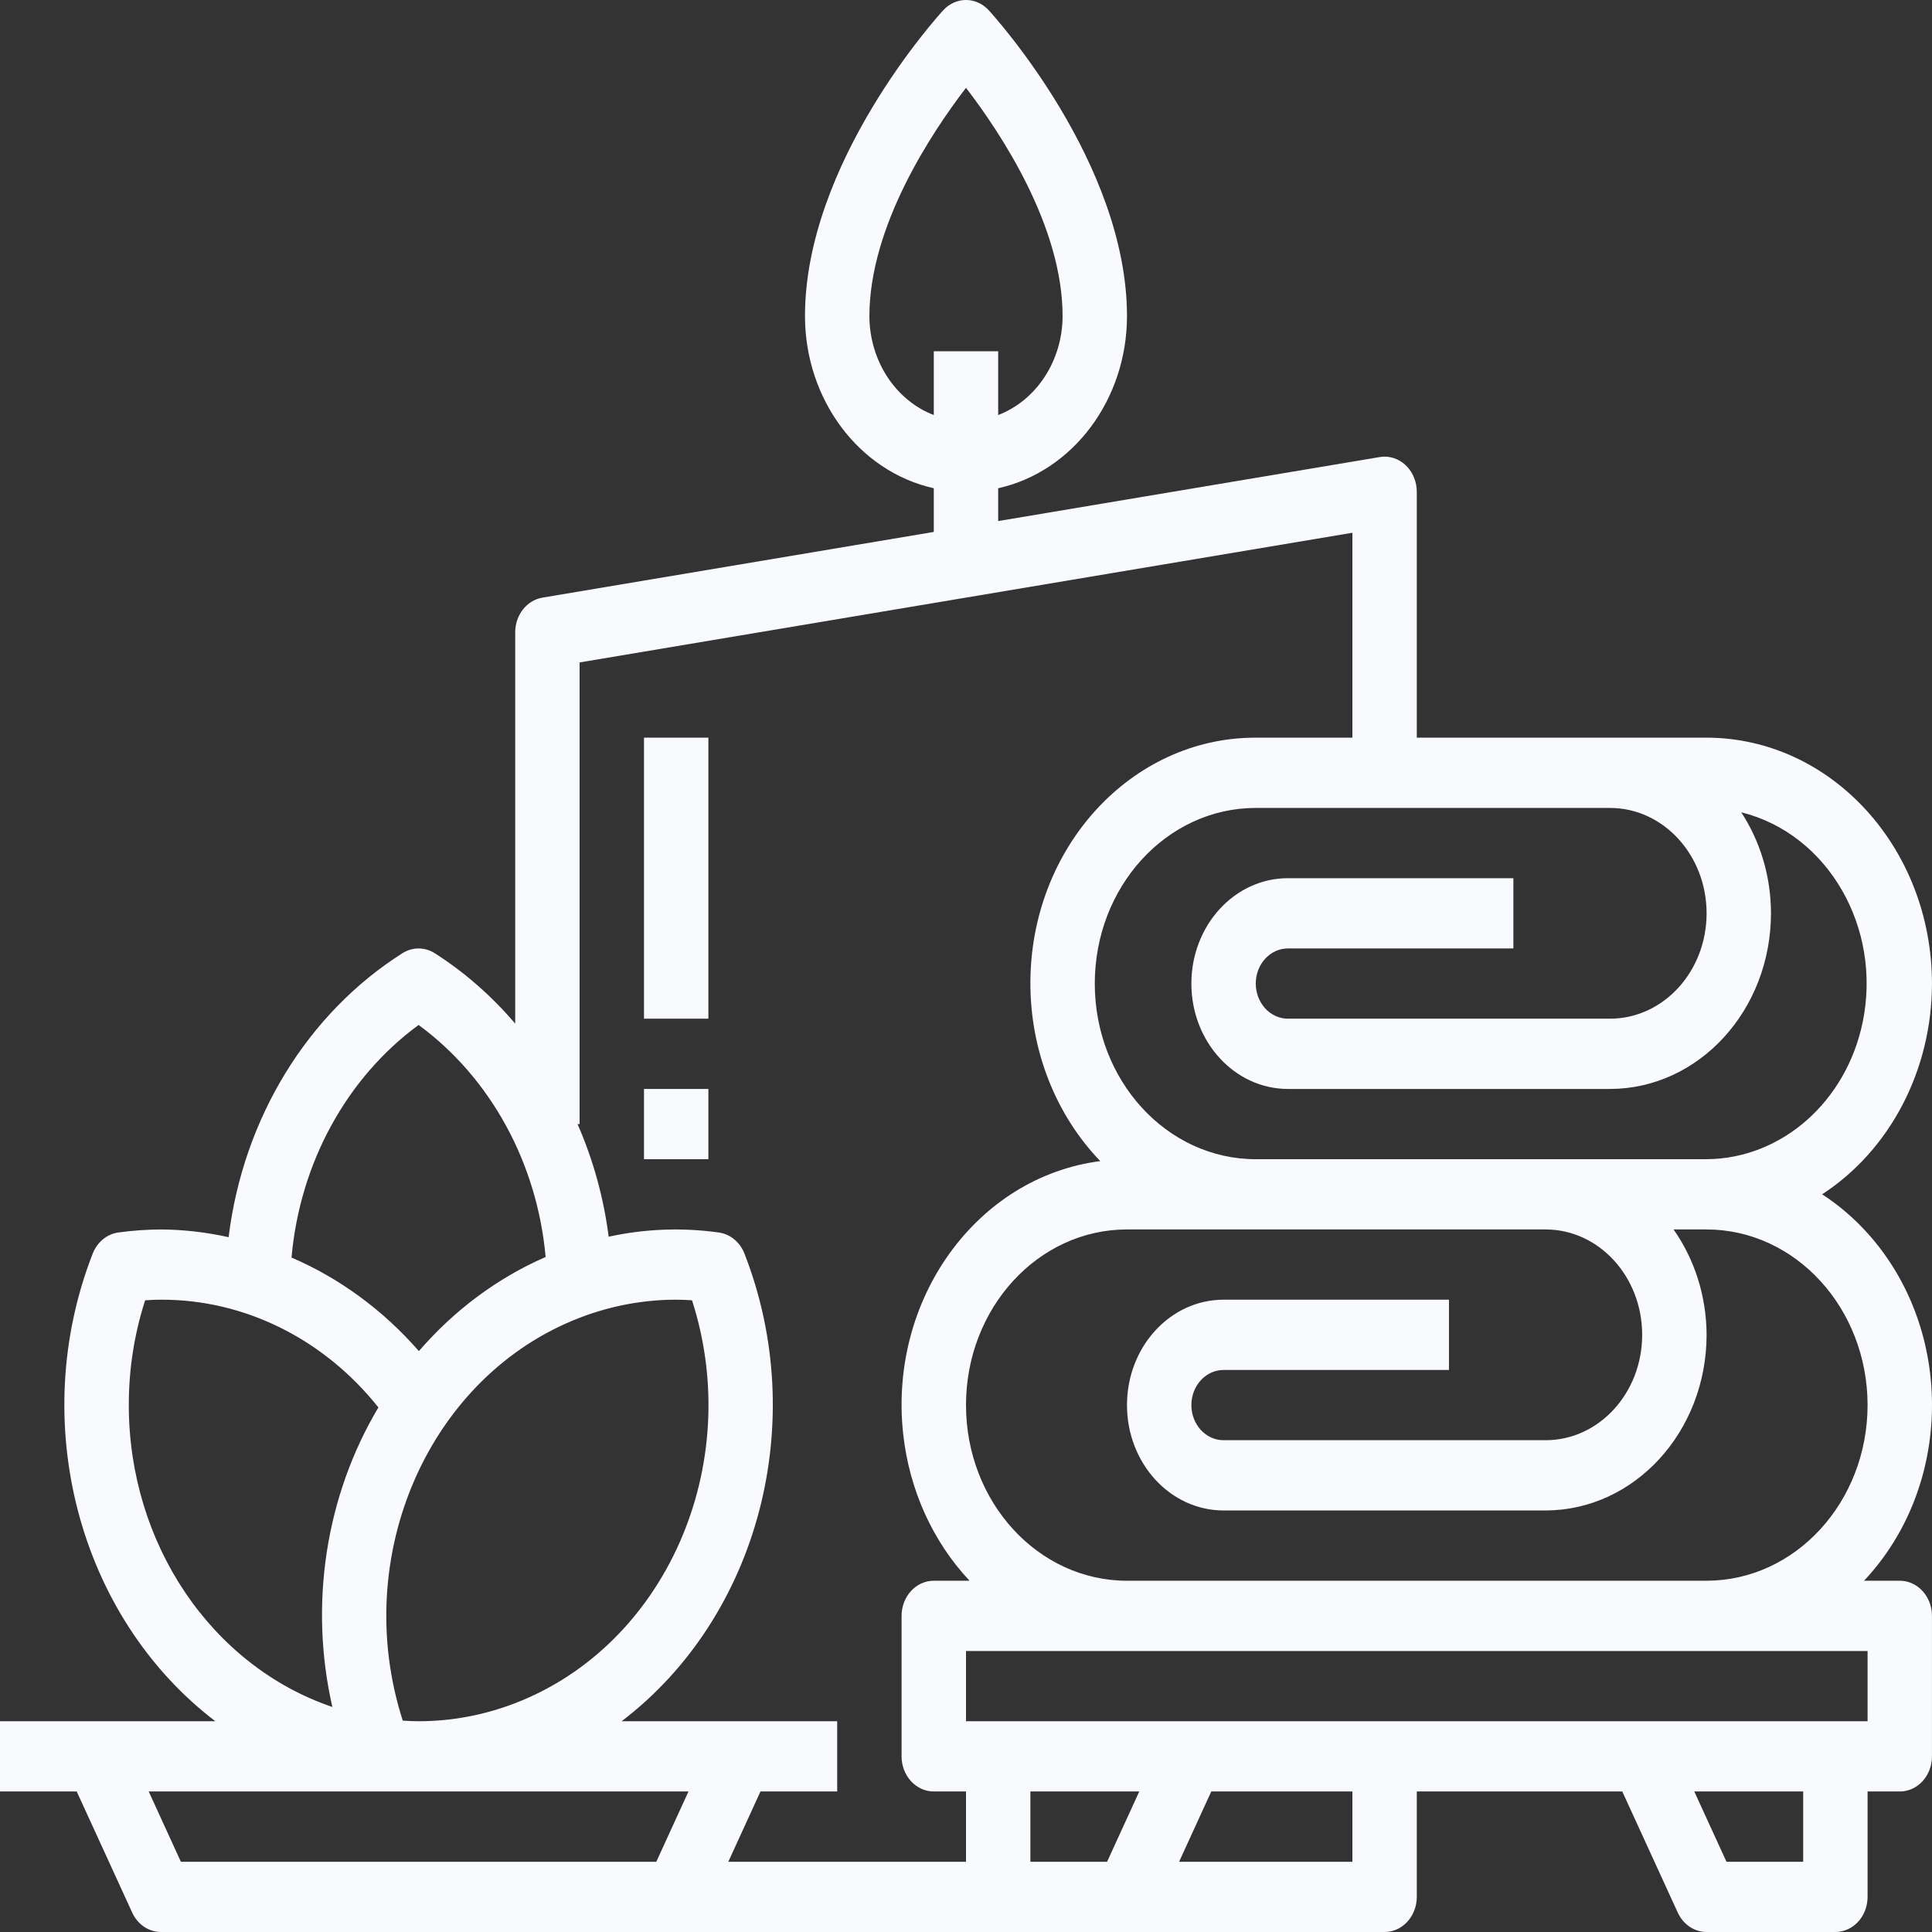 <svg width="64" height="64" viewBox="0 0 64 64" fill="none" xmlns="http://www.w3.org/2000/svg">
<rect x="0" y="0" width="64" height="64" fill="#333333" stroke="none"/>
<path d="M62.933 52.364H61.748C64.694 49.236 64.758 44.094 61.891 40.88C61.436 40.37 60.922 39.927 60.361 39.563C62.614 38.096 63.996 35.445 63.999 32.582C63.994 28.085 60.654 24.442 56.533 24.436H46.933V16.291C46.932 15.648 46.455 15.127 45.866 15.127C45.812 15.127 45.758 15.132 45.704 15.141L33.066 17.261V16.174C35.548 15.618 37.33 13.236 37.333 10.473C37.333 5.394 32.941 0.544 32.754 0.341C32.337 -0.114 31.662 -0.114 31.245 0.341C31.058 0.544 26.666 5.394 26.666 10.473C26.67 13.236 28.452 15.618 30.933 16.174V17.621L17.971 19.797C17.451 19.884 17.067 20.372 17.067 20.945V33.909C16.287 32.993 15.389 32.206 14.4 31.575C14.07 31.367 13.663 31.367 13.333 31.575C10.183 33.572 8.057 37.045 7.573 40.984C6.836 40.819 6.086 40.733 5.333 40.727C4.862 40.73 4.392 40.763 3.925 40.827C3.547 40.877 3.222 41.143 3.072 41.525C0.898 47.088 2.592 53.55 7.133 57.018H0V59.345H2.541L4.379 63.356C4.559 63.751 4.929 64 5.333 64H45.866C46.455 64 46.933 63.479 46.933 62.836V59.345H53.74L55.578 63.356C55.759 63.751 56.128 64 56.533 64H60.799C61.388 64 61.866 63.479 61.866 62.836V59.345H62.933C63.522 59.345 63.999 58.824 63.999 58.182V53.527C63.999 52.885 63.522 52.364 62.933 52.364ZM61.866 46.545C61.862 49.757 59.477 52.36 56.533 52.364H37.333C34.388 52.364 32 49.759 32 46.545C32 43.332 34.388 40.727 37.333 40.727H51.199C52.967 40.727 54.399 42.29 54.399 44.218C54.399 46.146 52.967 47.709 51.199 47.709H40.533C39.944 47.709 39.466 47.188 39.466 46.545C39.466 45.903 39.944 45.382 40.533 45.382H47.999V43.054H40.533C38.766 43.054 37.333 44.617 37.333 46.545C37.333 48.473 38.766 50.036 40.533 50.036H51.199C54.143 50.032 56.529 47.43 56.533 44.218C56.529 42.955 56.144 41.728 55.438 40.727H56.533C59.477 40.731 61.862 43.334 61.866 46.545ZM53.333 26.764C55.1 26.764 56.533 28.326 56.533 30.254C56.533 32.182 55.1 33.745 53.333 33.745H42.666C42.077 33.745 41.599 33.224 41.599 32.582C41.599 31.939 42.077 31.418 42.666 31.418H50.133V29.091H42.666C40.899 29.091 39.466 30.654 39.466 32.582C39.466 34.51 40.899 36.073 42.666 36.073H53.333C56.277 36.069 58.663 33.466 58.666 30.254C58.665 29.054 58.32 27.884 57.68 26.908C60.553 27.619 62.353 30.735 61.702 33.869C61.153 36.506 59.011 38.384 56.533 38.4H51.199H41.599C38.654 38.4 36.266 35.795 36.266 32.582C36.266 29.368 38.654 26.764 41.599 26.764H53.333ZM28.8 10.473C28.8 7.497 30.853 4.403 32 2.909C33.147 4.402 35.2 7.49 35.2 10.473C35.194 11.947 34.34 13.258 33.066 13.749V11.636H30.933V13.749C29.659 13.258 28.805 11.947 28.8 10.473ZM13.867 33.953C16.25 35.702 17.793 38.521 18.075 41.639C16.483 42.333 15.051 43.397 13.876 44.757C12.693 43.402 11.253 42.344 9.657 41.658C9.934 38.532 11.478 35.706 13.867 33.953ZM19.217 43.647C20.24 43.255 21.316 43.054 22.4 43.054C22.567 43.054 22.742 43.061 22.924 43.074C24.682 48.531 22.051 54.509 17.049 56.426C16.026 56.818 14.95 57.018 13.867 57.018C13.699 57.018 13.524 57.011 13.342 56.998C11.584 51.541 14.215 45.564 19.217 43.647ZM4.267 46.545C4.265 45.363 4.448 44.189 4.808 43.074C4.991 43.061 5.166 43.054 5.333 43.054C8.095 43.045 10.724 44.348 12.535 46.623C10.786 49.556 10.234 53.151 11.01 56.546C6.998 55.182 4.266 51.13 4.267 46.545ZM21.741 61.673H5.992L4.926 59.345H22.807L21.741 61.673ZM32 61.673H24.126L25.192 59.345H27.733V57.018H20.592C25.137 53.555 26.835 47.09 24.661 41.527C24.511 41.144 24.186 40.878 23.808 40.828C22.594 40.658 21.363 40.705 20.163 40.968C19.997 39.674 19.649 38.415 19.131 37.236H19.2V21.944L44.8 17.648V24.436H41.599C37.481 24.43 34.138 28.068 34.133 32.56C34.13 34.791 34.967 36.925 36.448 38.463C32.359 38.989 29.435 43.032 29.918 47.492C30.118 49.343 30.895 51.063 32.118 52.364H30.933C30.344 52.364 29.866 52.885 29.866 53.527V58.182C29.866 58.824 30.344 59.345 30.933 59.345H32V61.673ZM36.674 61.673H34.133V59.345H37.74L36.674 61.673ZM44.8 61.673H39.059L40.125 59.345H44.8V61.673ZM59.733 61.673H57.192L56.125 59.345H59.733V61.673ZM61.866 57.018H32V54.691H61.866V57.018Z" fill="#F8FAFE"/>
<path d="M23.466 24.436H21.333V33.745H23.466V24.436Z" fill="#F8FAFE"/>
<path d="M23.466 36.073H21.333V38.4H23.466V36.073Z" fill="#F8FAFE"/>
</svg>
